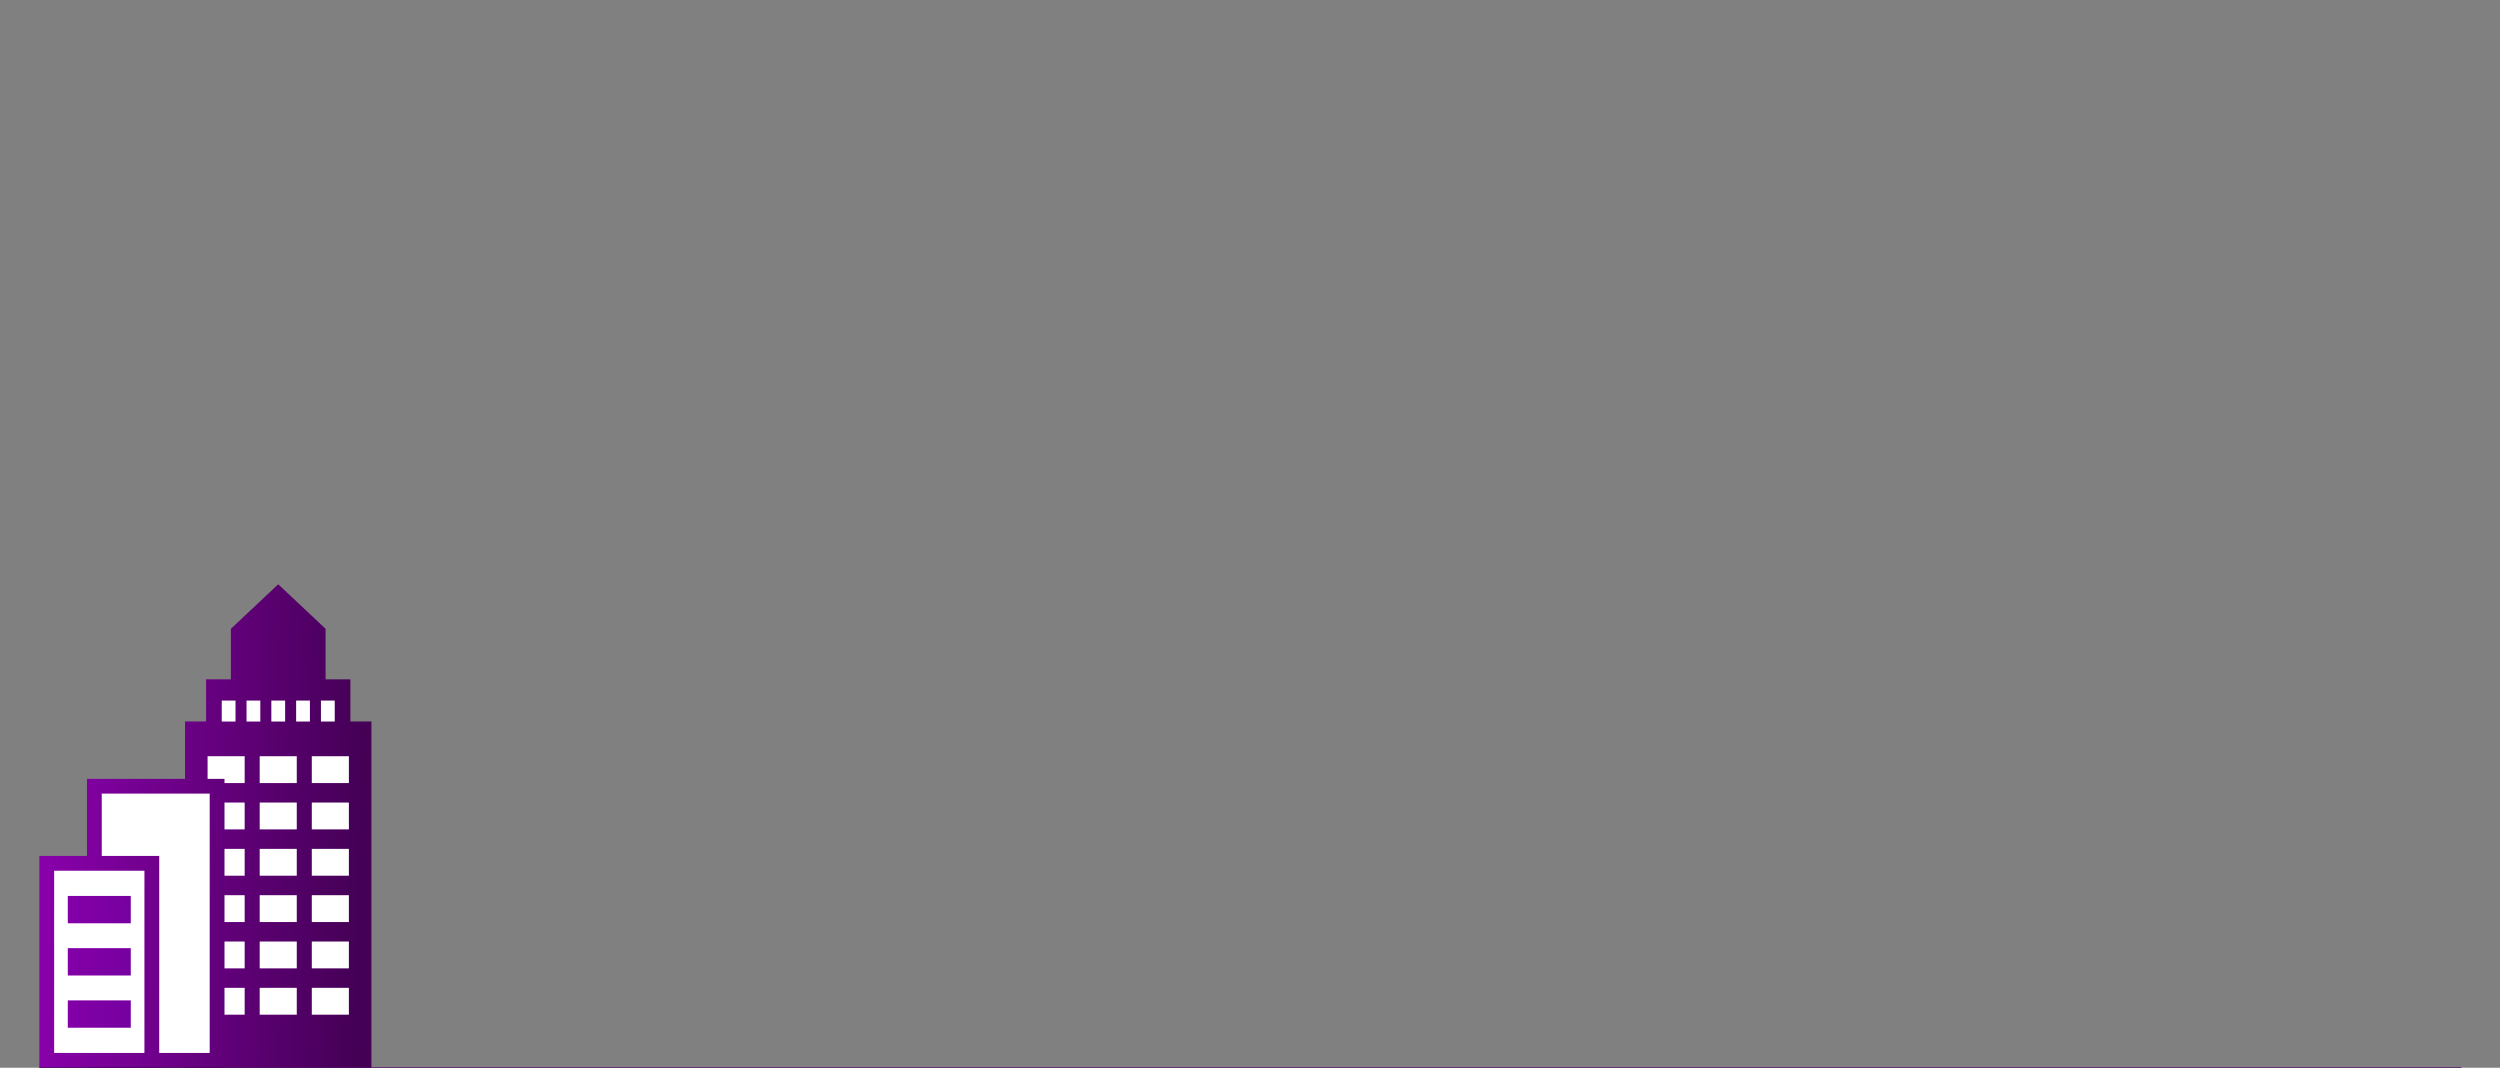 <svg xmlns="http://www.w3.org/2000/svg" xmlns:xlink="http://www.w3.org/1999/xlink" viewBox="0 0 1920 820"><rect x="0" y="0" width="1920" height="820" fill="#808080" stroke="none"/><defs><style>.cls-1,.cls-9{fill:none;}.cls-2{fill:url(#linear-gradient);}.cls-3{fill:#fff;}.cls-4{fill:url(#linear-gradient-2);}.cls-5{fill:url(#linear-gradient-3);}.cls-6{fill:url(#linear-gradient-4);}.cls-7{fill:url(#linear-gradient-5);}.cls-8{fill:url(#linear-gradient-6);}.cls-9{stroke:#405;stroke-miterlimit:10;}</style><linearGradient id="linear-gradient" x1="36.05" y1="630.46" x2="279.68" y2="637.16" gradientUnits="userSpaceOnUse"><stop offset="0" stop-color="#80a"/><stop offset="1" stop-color="#405"/></linearGradient><linearGradient id="linear-gradient-2" x1="33.94" y1="706.72" x2="277.57" y2="713.42" xlink:href="#linear-gradient"/><linearGradient id="linear-gradient-3" x1="33.1" y1="737.5" x2="276.72" y2="744.2" xlink:href="#linear-gradient"/><linearGradient id="linear-gradient-4" x1="34.2" y1="697.42" x2="277.82" y2="704.11" gradientTransform="translate(152.5 1397.15) rotate(180)" gradientUnits="userSpaceOnUse"><stop offset="0" stop-color="#80a"/><stop offset="1" stop-color="#480088"/></linearGradient><linearGradient id="linear-gradient-5" x1="33.1" y1="737.5" x2="276.72" y2="744.2" gradientTransform="translate(152.5 1477.37) rotate(180)" xlink:href="#linear-gradient-4"/><linearGradient id="linear-gradient-6" x1="31.99" y1="777.58" x2="275.62" y2="784.28" gradientTransform="translate(152.5 1557.6) rotate(180)" xlink:href="#linear-gradient-4"/></defs><title>ep_tr_diag_1</title><g id="FRAME"><rect class="cls-1" width="1920" height="820"/></g><g id="GRAPHICS"><polygon class="cls-2" points="269.09 554.1 269.09 521.75 250.04 521.75 250.04 482.93 213.68 448.73 177.31 482.93 177.31 521.75 158.27 521.75 158.27 554.1 142.11 554.1 142.11 820 285.25 820 285.25 554.1 269.09 554.1"/><rect class="cls-3" x="239.46" y="580.78" width="28.48" height="20.62" transform="translate(507.4 1182.18) rotate(-180)"/><rect class="cls-3" x="199.44" y="580.78" width="28.48" height="20.62" transform="translate(427.36 1182.18) rotate(-180)"/><rect class="cls-3" x="159.42" y="580.78" width="28.48" height="20.62" transform="translate(347.32 1182.18) rotate(-180)"/><rect class="cls-3" x="239.46" y="616.36" width="28.48" height="20.62" transform="translate(507.4 1253.33) rotate(-180)"/><rect class="cls-3" x="199.44" y="616.36" width="28.48" height="20.62" transform="translate(427.36 1253.33) rotate(-180)"/><rect class="cls-3" x="159.42" y="616.36" width="28.48" height="20.62" transform="translate(347.32 1253.33) rotate(-180)"/><rect class="cls-3" x="239.46" y="651.93" width="28.48" height="20.62" transform="translate(507.4 1324.48) rotate(-180)"/><rect class="cls-3" x="199.44" y="651.93" width="28.48" height="20.62" transform="translate(427.36 1324.48) rotate(-180)"/><rect class="cls-3" x="159.42" y="651.93" width="28.48" height="20.62" transform="translate(347.32 1324.48) rotate(-180)"/><rect class="cls-3" x="239.46" y="687.51" width="28.48" height="20.62" transform="translate(507.4 1395.64) rotate(-180)"/><rect class="cls-3" x="199.44" y="687.51" width="28.48" height="20.62" transform="translate(427.36 1395.64) rotate(-180)"/><rect class="cls-3" x="159.42" y="687.51" width="28.48" height="20.62" transform="translate(347.32 1395.64) rotate(-180)"/><rect class="cls-3" x="239.46" y="723.08" width="28.48" height="20.62" transform="translate(507.4 1466.79) rotate(-180)"/><rect class="cls-3" x="199.44" y="723.08" width="28.48" height="20.62" transform="translate(427.36 1466.79) rotate(-180)"/><rect class="cls-3" x="159.42" y="723.08" width="28.48" height="20.62" transform="translate(347.32 1466.79) rotate(-180)"/><rect class="cls-3" x="239.46" y="758.66" width="28.48" height="20.62" transform="translate(507.4 1537.94) rotate(-180)"/><rect class="cls-3" x="199.44" y="758.66" width="28.48" height="20.62" transform="translate(427.36 1537.94) rotate(-180)"/><rect class="cls-3" x="159.42" y="758.66" width="28.48" height="20.62" transform="translate(347.32 1537.94) rotate(-180)"/><rect class="cls-3" x="246.48" y="538.03" width="10.58" height="16.1" transform="translate(503.55 1092.17) rotate(-180)"/><rect class="cls-3" x="227.44" y="538.03" width="10.58" height="16.1" transform="translate(465.45 1092.17) rotate(-180)"/><rect class="cls-3" x="208.39" y="538.03" width="10.58" height="16.1" transform="translate(427.36 1092.17) rotate(-180)"/><rect class="cls-3" x="189.34" y="538.03" width="10.58" height="16.1" transform="translate(389.26 1092.17) rotate(-180)"/><rect class="cls-3" x="170.29" y="538.03" width="10.58" height="16.1" transform="translate(351.17 1092.17) rotate(-180)"/><rect class="cls-3" x="72.46" y="603.83" width="94.28" height="210.49" transform="translate(239.19 1418.15) rotate(-180)"/><path class="cls-4" d="M172.41,820H66.78V598.15H172.41ZM78.14,808.64h82.91V609.51H78.14Z"/><rect class="cls-3" x="35.9" y="663.05" width="80.7" height="151.27" transform="translate(152.5 1477.37) rotate(-180)"/><path class="cls-5" d="M122.28,820H30.22V657.37h92.06Zm-80.7-11.36h69.34V668.73H41.58Z"/><rect class="cls-6" x="52.06" y="688.07" width="48.37" height="21" transform="translate(152.5 1397.15) rotate(-180)"/><rect class="cls-7" x="52.06" y="728.19" width="48.37" height="21" transform="translate(152.5 1477.37) rotate(-180)"/><rect class="cls-8" x="52.06" y="768.3" width="48.37" height="21" transform="translate(152.5 1557.6) rotate(-180)"/><line class="cls-9" x1="30.22" y1="820" x2="1890.36" y2="820"/></g></svg>